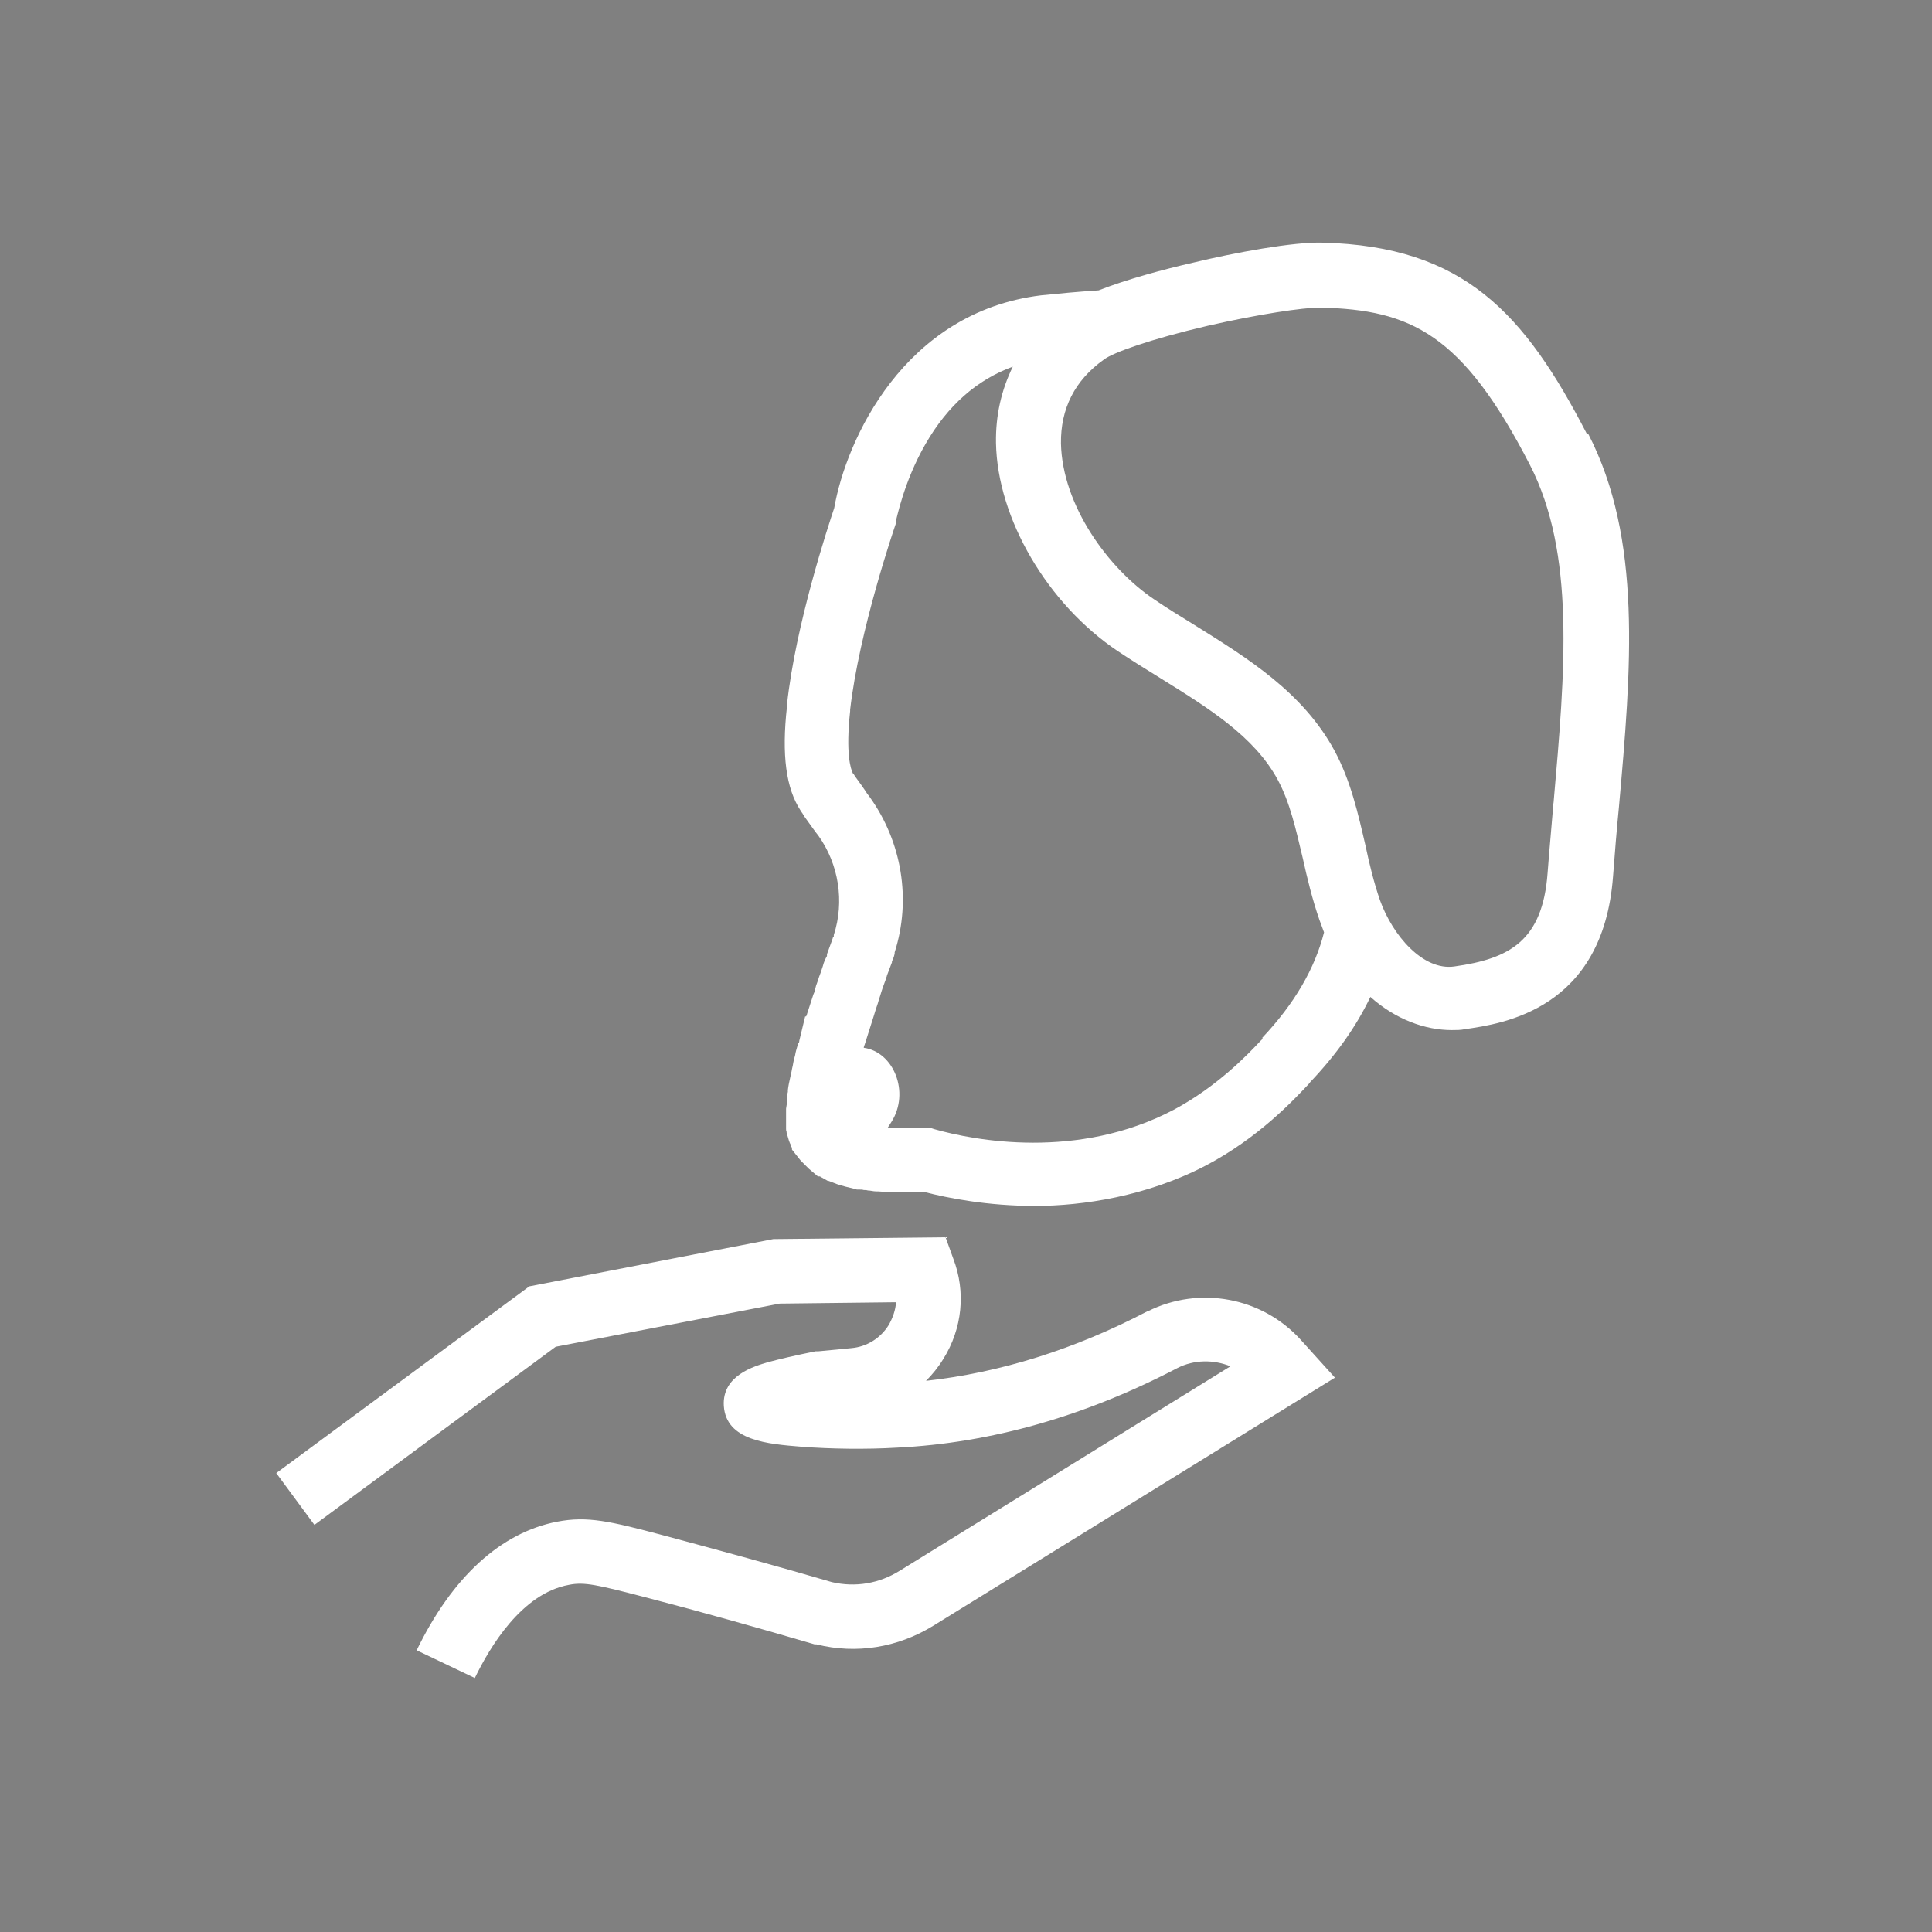 <?xml version="1.0" encoding="UTF-8"?>
<svg xmlns="http://www.w3.org/2000/svg" version="1.1" viewBox="0 0 425.2 425.2">
  <rect x="0" y="0" width="425.2" height="425.2" fill="#808080" stroke="none"/>
  <defs>
    <style>
      .cls-1 {
        fill: #fff;
      }

      .cls-2 {
        fill: #383938;
      }
    </style>
  </defs>
  <!-- Generator: Adobe Illustrator 28.6.0, SVG Export Plug-In . SVG Version: 1.2.0 Build 709)  -->
  <g>
    <g id="Calque_1">
      <path class="cls-2" d="M475.4,3034.5c42.5,3.8,85.5-11.9,117.3-39.9,35.7-31.8,58.2-75.7,72-120.8,14,49.1,40.4,96.3,80.9,128.3,33.6,26.3,78.6,39.7,120.9,30.2,27.9-5.4,54.5-21.5,69.1-46.2,11.7-19.5,16.1-42.8,13.9-65.4-4.8-55.8-32.9-111.3-80.9-141.8-38.3-25.8-87.1-33.7-132-23.3,23.2-25.4,37.1-58.4,41.6-92.3,5.9-45.1-7.5-91.8-34.2-128.4-15.3-20.9-37.3-37.8-62.9-43.5-29.9-6.8-62.4,4.4-83.4,26.3-37.4,37.6-55.4,93.1-48.6,145.6,3.7,34.1,18.8,66.6,41.9,91.9-42.9-9-89.8-4-127,20.5-46,28.3-74.5,79.2-82.6,131.9-4.3,26.3-2,55.1,12.5,78.1,17.2,28.1,48.9,45.8,81.4,49ZM783.4,2786.5c33.6-.8,66.1,14.6,90.1,37.4,28.4,29,44,69.6,44.4,110,.1,24.3-13.9,47.8-35.4,59.1-33.7,18.4-76.8,11.2-107.6-10-42.3-27.3-66.5-74.4-81.4-121,36.7,7.9,69.6,27,99.4,49.3,11.9,7.4,22.5,19.5,37.2,20.7,17.5,1.4,29.5-24.9,14.1-35.4-33.4-24.3-69.4-45.8-109-58.3-16.2-5.9-33.1-9.5-49.6-14.2,28.3-20.9,61.9-37.3,97.8-37.6ZM589.8,2695.6c-16-36.4-14.2-79.9,3.4-115.5,11.4-24.5,30-48,56.5-56.7,17.4-5.9,36.5.6,50,12.3,44.3,36.9,60.9,103,39.4,156.6-10.8,27.4-31.5,49.8-53.6,68.8-.7-58.8-1.5-117.9,6.6-176.2.9-14.2-14.8-20.4-26.7-19.9-7.4,8.6-11.3,19.4-11.6,30.7-4.8,57.2-2.9,114.6-4.7,171.9-22.6-21.3-46.9-42.8-59.4-71.9ZM416.5,2894.2c12.1-41.8,39.7-81.7,81.1-98.6,49.3-21.9,107.6-3.8,146.9,30-43.5,8.4-86,23.2-123.5,47.1-14.3,9-29.3,17.3-42.4,28.1-8.8,7.9-3,21.6,5.1,27.7,7.4,6.9,18.7,5.1,26.9.6,27.8-14.8,51.2-36.8,79.8-50.4,14.5-7.4,30.1-12.1,45.7-16.4-15.4,39.1-32.9,79.6-65.4,107.6-24.8,22.5-58.5,36.3-92.2,32.9-27.9-2.6-54.5-21.2-64.2-47.9-6.8-19.8-3-41.1,2.1-60.8Z"/>
      <path class="cls-2" d="M636.4,2571.1c-2.5.2-7.7.6-10.2.8-8.1,21.4-9,45.2-7,67.8-.8,7.2,7.6,5.9,12.2,7.7.2-25.5-.9-51.2,5-76.3Z"/>
      <path class="cls-2" d="M715.6,2583.4c-3.8-2.1-10.6-7.4-10.7.5-1.7,23.1-1.7,46.3-2.2,69.5,2.5-.3,7.4-1,9.9-1.3,2.3-22.8,5.4-45.8,3-68.7Z"/>
      <path class="cls-2" d="M639.6,2736.3c-.1-12.1-.5-24.4-3.8-36.1-.7-6.1-5.6-9.1-11.4-8.7,1.6,15.2-1.8,37.4,15.3,44.8Z"/>
      <path class="cls-2" d="M692.9,2717.9c6.7.1,11.7-5.4,12.4-11.7.3-5.1-1.5-15.4-7.9-8.5-6.6,4.4-4.2,13.6-4.5,20.2Z"/>
      <path class="cls-2" d="M443.9,2911.8c4.5-9.9,7.3-20.4,13.1-29.7,11.7-20.2,30.6-34.9,50-47.2,5.1-2.8,8.4-7.7,11.3-12.6-20.6,2-37.5,15.3-52.5,28.4-16.5,15.5-30.5,37.1-28.8,60.5,1.7.1,5.2.4,7,.5Z"/>
      <path class="cls-2" d="M861.6,2868.9c11.2,13.3,15.9,30.3,22.1,46.1,3.6-5.5,9.6-11,6.2-18.2-9.7-35-39.1-63-72.9-75.2-1,1.8-3,5.4-4,7.2,17.8,11.1,35.8,23,48.7,40Z"/>
      <path class="cls-2" d="M474.8,2897.4c26.4-14.5,50.8-32.3,76.3-48.3,6.4-3.1,8.4-9.8,8.9-16.4-15.8,2.3-28.6,12-41.8,20.3-17.6,11.2-32.7,26.4-43.4,44.4Z"/>
      <path class="cls-2" d="M850,2893.1c-3.7-8.7-8.3-17.3-16-23.2-15.7-12.8-32.9-23.8-51.1-32.8-4.8-2.3-12.8-4.8-14.8,2.3,10.1,10.1,22.6,17.4,34.3,25.5,15.4,10,30.7,20.5,47.6,28.2Z"/>
      <path class="cls-2" d="M455.8,2951c12,2.5,24.3,4.2,36.6,4.4,34.5,1.4,67.8-12.9,95.1-33.1,6.6-4.4,10.7-11.1,13.6-18.3-8.3,1-16.1,4.1-22.8,9.2-20.6,14.9-44.6,25-69.7,29.1-17.9,2.9-35.5-2.3-53-5.6,0,4.8,0,9.5.2,14.3Z"/>
      <path class="cls-2" d="M813.5,2941.1c-30.8-4.7-55.7-24.3-82.2-38.9,1.5,5.9,1.3,13.2,6.7,17.2,35.8,30.1,86.5,45.3,132.1,30.6,5.4-2,5.4-8.2,3.9-12.8-20.2,1.4-40.2,9.4-60.5,3.9Z"/>
      <g>
        <path class="cls-1" d="M252.7,288.5h0c-16.2,8.5-32.6,13.6-48.9,15.4,1.4-1.4,2.7-3,3.8-4.8,4.2-6.7,5-14.8,2.2-22.1l-1.7-4.7-37.9.4-53.7,10.4-55.7,41.1,8.4,11.4,53.1-39.2,49.3-9.5,25.6-.3c-.1,1.7-.7,3.4-1.6,5-1.8,2.9-4.8,4.8-8.2,5.1l-7.3.7h-.6c-4.5.9-7.9,1.7-10.5,2.4-3,.9-10.1,2.9-9.7,9.6.5,7.7,9.7,8.4,17.1,9,6.5.5,14.3.6,21,.2,20.7-1,41.4-6.9,61.7-17.5,3.7-1.9,8-1.9,11.7-.4l-72.8,45c-4.5,2.8-9.7,3.7-14.9,2.5-12.3-3.6-24.8-7-37.1-10.3-11.7-3.1-16.7-4.3-23.4-3-12.4,2.4-23.1,12.2-30.9,28.3l12.8,6.1c3.3-6.8,10.3-18.6,20.7-20.5,3.4-.7,6.3,0,17.1,2.8,12.3,3.2,24.7,6.7,37,10.3h.4c8.8,2.2,17.9.7,25.7-4.1l88.4-54.6-7.5-8.3c-8.5-9.4-22.3-12-33.7-6.3Z"/>
        <path class="cls-1" d="M349.3,95.6c-13.8-26.7-27.1-41.4-58.2-42.2-6.4-.2-19.4,2.2-28.5,4.4-6.6,1.5-14.7,3.7-20.8,6.1-4.6.3-8.8.7-12.7,1.1-30.2,3.7-42.9,31.9-45.5,46.8-1.3,3.9-8.5,25.6-10.4,43.3v.4c-1.2,10.7-.2,18,3,22.9l.2.3c0,.1.2.2.2.3l.5.8c.8,1.1,1.6,2.2,2.3,3.2.2.3.5.6.7.9,4.5,6.3,5.8,14.5,3.4,21.9v.4c-.2,0-.2.1-.2.2l-.2.6c-.4,1-.7,2-1.1,3v.4c-.4.7-.7,1.4-.9,2.2l-.3.9c-.2.7-.5,1.3-.7,2l-.2.6c-.2.5-.4,1.1-.5,1.6h0c-.1.5-.2.8-.4,1.2l-1.4,4.3c0,.2-.1.3-.2.5h-.2l-1.3,5.4c0,.2,0,.3-.2.5l-.2.6c-.2.7-.4,1.3-.5,2-.2.7-.4,1.5-.5,2.2l-.2.9c-.1.7-.3,1.3-.4,1.9-.2.9-.4,1.8-.5,2.7v.4c-.1.4-.2.8-.2,1.2v.3c0,.1,0,.2,0,.4h0c0,.7-.1,1.2-.2,1.8,0,.7,0,1.4,0,2.1v.3c0,.3,0,.7,0,1v.2c0,.3,0,.5,0,.8,0,.2,0,.4.1.6,0,.3.1.6.2.9.2.7.4,1.5.8,2.2h0c0,.2.1.4.2.5v.4l1.5,1.9c.2.3.5.6.8.9.3.3.5.5.8.8.2.2.4.4.6.6l2,1.7h.4c0,0,.1,0,.2.1l1.6.9h.2s0,0,0,0c.6.2,1.2.5,1.8.7,1.2.4,2.4.7,3.7,1l.7.2h.6c.3,0,.6,0,.9.1.3,0,.6,0,.9.1.6,0,1.2.2,1.8.2h.4c.5,0,1,.1,1.4.1.6,0,1.3,0,1.9,0,1.3,0,2.6,0,4,0h.1c.6,0,1.3,0,2,0,.2,0,.5,0,.7,0,5.4,1.4,14.1,3.1,24.5,3.1s24.6-2.1,37.6-8.9c11.6-6.1,19.3-14.4,22.6-17.9l.4-.5c5.7-6,10.1-12.2,13.2-18.7,5.6,5,12.1,7.3,17.9,7.3,1,0,2,0,2.9-.2,8.3-1.2,30.4-4.3,32.6-33.6.4-5.2.8-10.3,1.3-15.3,2.7-30.4,5.2-59-6.8-82.2ZM277.9,228.6l-.5.5c-2.8,3-9.5,10-19,15.1-21.2,11.2-44,6.8-52.8,4.3l-.9-.3h-1.6c-.5,0-1,.1-1.5.1-.6,0-1.1,0-1.7,0h0c-1.1,0-2.2,0-3.2,0-.4,0-.9,0-1.4,0l.9-1.4c4.1-6.5.5-15.4-6.1-16.3,0-.3.2-.6.3-1l1.9-6c.1-.4.3-.9.4-1.3.2-.5.3-1,.5-1.5l.2-.7c.2-.6.4-1.2.6-1.9l.3-.9c.2-.6.5-1.3.7-1.9,0-.2.2-.5.2-.7.4-1,.7-1.9,1.1-2.9v-.4c.1,0,.2-.1.2-.2h0c.2-.5.3-.9.4-1.3v-.3c3.7-11.6,1.6-24.3-5.5-34.2-.2-.3-.4-.5-.6-.8h0c-.7-1.1-1.5-2.2-2.3-3.3l-.3-.4-.3-.5-.2-.2c-.5-1-1.6-4.4-.6-13.7v-.3c2-17.5,9.8-40.2,9.9-40.5l.2-.6v-.6c.1,0,1.6-8.3,6.5-16.8,4.9-8.5,11.3-14.1,19.2-17-2.5,5.1-3.8,10.7-3.7,16.8.3,16.6,11.3,35.4,26.8,45.8,3,2,6.2,4,9.3,5.9,10.6,6.6,20.7,12.8,25.9,22.4,2.7,5,4,10.9,5.5,17.2,1,4.5,2.1,9.1,3.7,13.7.3.9.7,1.8,1,2.7-2,7.9-6.5,15.7-13.6,23.2ZM341.9,176.6c-.4,5-.9,10.2-1.3,15.5-1.1,15-8.4,18.9-20.5,20.6-6.9,1-13.6-6.8-16.4-14.6-1.3-3.8-2.3-7.8-3.2-12.1-1.6-6.9-3.2-14.1-6.8-20.8-7-12.9-19.2-20.4-30.9-27.7-3.1-1.9-6-3.7-8.8-5.6-10-6.7-20.2-20.6-20.5-34.3-.1-7.6,3-13.9,9.5-18.5,2-1.5,10-4.4,22.8-7.4,11.4-2.6,21-4,24.6-4s.2,0,.3,0c19.8.5,31.1,5.7,46,34.6,10,19.5,7.8,45,5.2,74.5Z"/>
      </g>
    </g>
  </g>
</svg>